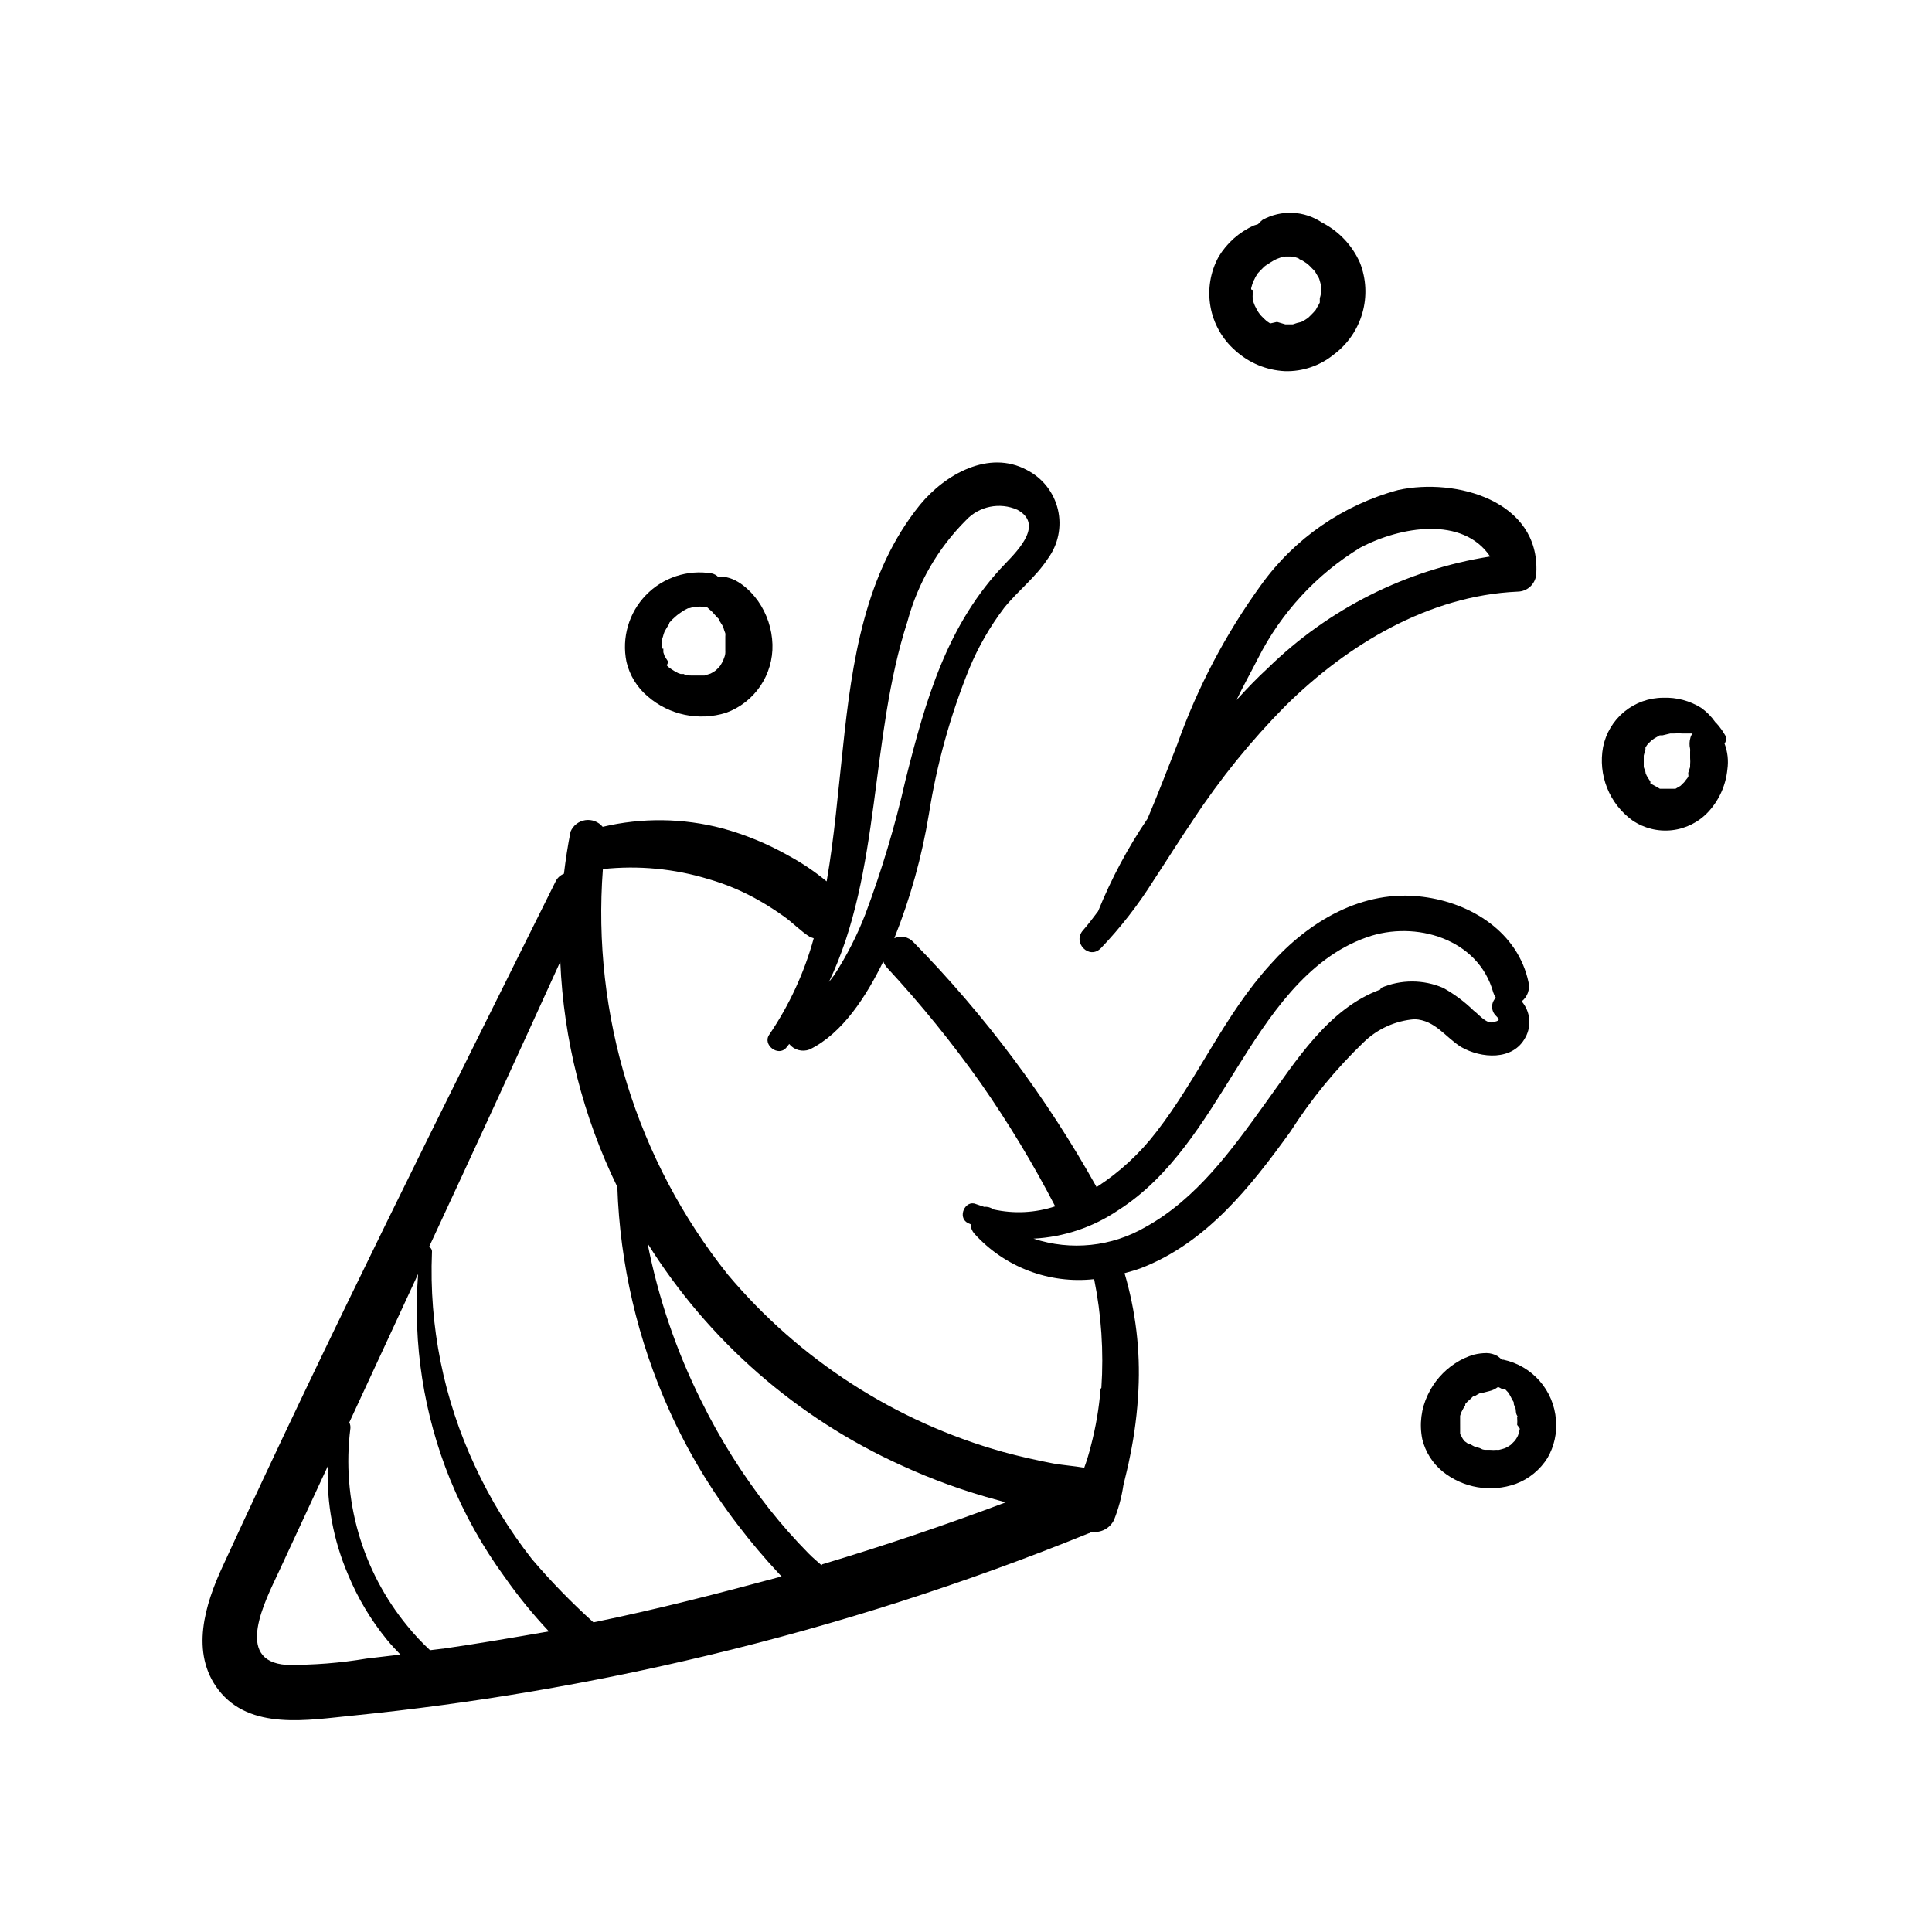 <?xml version="1.0" encoding="UTF-8"?>
<!-- The Best Svg Icon site in the world: iconSvg.co, Visit us! https://iconsvg.co -->
<svg fill="#000000" width="800px" height="800px" version="1.1" viewBox="144 144 512 512" xmlns="http://www.w3.org/2000/svg">
 <g>
  <path d="m435.77 395.26c5.223-5.481 9.879-11.473 13.906-17.883 3.527-5.34 6.902-10.781 10.531-16.121l-0.004-0.004c7.141-10.859 15.344-20.984 24.484-30.227 16.426-16.223 37.938-29.172 61.414-30.23 1.34 0 2.621-0.527 3.562-1.473 0.945-0.945 1.477-2.227 1.477-3.562 0.906-19.094-21.363-25.191-36.527-21.914v-0.004c-14.684 3.941-27.555 12.84-36.422 25.191-9.387 12.957-16.867 27.191-22.219 42.27-2.519 6.348-5.039 13.047-7.859 19.648-5.219 7.695-9.609 15.918-13.102 24.535-1.309 1.762-2.621 3.477-3.981 5.039-2.922 3.223 1.613 7.961 4.738 4.734zm41.613-76.781c6.113-12.098 15.484-22.254 27.055-29.32 10.73-5.691 27.258-8.414 34.461 2.316-22.227 3.5-42.812 13.836-58.895 29.574-2.922 2.672-5.644 5.543-8.312 8.465 1.762-3.727 3.879-7.457 5.691-11.035z"/>
  <path d="m548.27 418.89c1.664-3.078 1.266-6.859-1.008-9.52 1.52-1.195 2.227-3.152 1.812-5.039-2.769-13.199-15.113-21.059-28.062-22.672-15.871-2.066-30.23 6.551-40.305 17.887-12.191 13.352-19.246 30.23-30.23 44.387l0.004-0.004c-4.41 5.762-9.777 10.723-15.871 14.66-13.23-23.707-29.562-45.547-48.566-64.938-1.285-1.391-3.316-1.797-5.039-1.008 4.25-10.617 7.324-21.668 9.172-32.949 2.086-13.195 5.672-26.109 10.68-38.492 2.375-5.731 5.473-11.129 9.219-16.07 3.629-4.535 8.414-8.16 11.586-13.047l0.004-0.004c2.773-3.742 3.758-8.516 2.691-13.051-1.07-4.535-4.082-8.367-8.234-10.477-10.078-5.441-21.664 1.16-28.266 9.168-14.66 18.039-18.086 41.668-20.453 64.238-1.309 11.688-2.266 23.781-4.332 35.621v-0.004c-3.129-2.59-6.504-4.867-10.078-6.801-5.535-3.141-11.441-5.578-17.582-7.254-10.371-2.727-21.254-2.867-31.691-0.402-1.121-1.352-2.871-2.019-4.609-1.766-1.738 0.258-3.219 1.402-3.902 3.023-0.754 3.727-1.309 7.457-1.762 11.184h-0.004c-1.012 0.395-1.828 1.172-2.266 2.168-29.875 60.055-60.055 120.21-88.168 181.37-4.684 10.078-8.664 22.922-1.109 32.746 8.363 10.832 23.781 7.961 35.621 6.801v0.004c31.645-3.18 63.035-8.5 93.961-15.922 34.453-8.242 68.238-19.07 101.06-32.395 0.301 0 0.504-0.301 0.754-0.402h0.004c2.465 0.371 4.883-0.922 5.945-3.176 1.172-2.949 2-6.027 2.469-9.168 0.605-2.57 1.258-5.039 1.762-7.707v-0.004c1.195-5.777 1.934-11.637 2.219-17.531 0.523-10.445-0.723-20.902-3.68-30.934 1.461-0.402 2.871-0.805 4.281-1.309 17.383-6.699 29.07-21.512 39.648-36.172l0.004-0.004c5.531-8.672 12.078-16.652 19.496-23.777 3.644-3.519 8.402-5.66 13.453-6.047 5.441 0.25 8.113 4.734 12.293 7.356 5.34 3.074 13.805 3.727 17.078-2.57zm-163.79-110.18c2.727-10.156 8.078-19.418 15.52-26.852 3.484-3.723 8.938-4.832 13.602-2.769 6.953 3.777 0.402 10.531-3.074 14.156-15.566 16.07-21.211 36.223-26.551 57.434-2.746 12.117-6.316 24.035-10.68 35.668-2.172 5.59-4.906 10.938-8.16 15.973-0.453 0.656-0.957 1.258-1.461 1.914 13.902-29.121 10.781-64.688 20.805-95.523zm-143.33 274.83c-7.023 1.18-14.141 1.738-21.262 1.664-14.008-0.957-5.543-17.078-2.066-24.535 4.332-9.371 8.684-18.742 13.047-28.113h0.004c-0.352 9.832 1.473 19.621 5.34 28.668 2.586 6.269 6.082 12.129 10.379 17.379 1.109 1.359 2.316 2.621 3.527 3.879zm20.152-2.621-3.324 0.402-0.004 0.004c-2.148-1.984-4.152-4.125-5.992-6.398-12.055-14.652-17.523-33.629-15.117-52.449 0.043-0.52-0.062-1.043-0.301-1.508 6.113-13.168 12.191-26.281 18.238-39.348-1.418 18.547 1.477 37.172 8.465 54.41 3.766 9.207 8.637 17.918 14.508 25.945 3.551 5.059 7.457 9.855 11.688 14.359-9.32 1.613-18.641 3.223-28.059 4.586zm39.953-7.004-0.004 0.004c-5.785-5.211-11.223-10.797-16.27-16.727-5.988-7.609-11.062-15.895-15.117-24.688-8.285-17.688-12.191-37.109-11.387-56.629 0.074-0.594-0.227-1.176-0.754-1.461 11.688-25.125 23.277-50.312 34.762-75.57 0.871 20.73 6.019 41.055 15.117 59.703 0.688 20.477 5.375 40.621 13.801 59.297 4.84 10.742 10.91 20.887 18.09 30.227 3.422 4.5 7.07 8.82 10.93 12.949l0.707 0.754c-16.625 4.484-33 8.719-49.777 12.145zm60.457-15.113c-1.16-1.059-2.367-2.016-3.375-3.074l-0.004 0.004c-3.684-3.738-7.168-7.676-10.426-11.789-7.019-8.914-13.082-18.539-18.09-28.719-6.582-13.203-11.363-27.234-14.207-41.715 16.141 25.824 39.559 46.301 67.309 58.844 8.254 3.797 16.816 6.879 25.594 9.223l2.016 0.555c-15.953 6.012-32.16 11.484-48.617 16.422zm73.961-46.754-0.004 0.004c-0.406 5.102-1.266 10.16-2.57 15.113-0.48 1.961-1.07 3.894-1.762 5.793-2.672-0.453-5.441-0.656-8.113-1.109-4.484-0.855-8.969-1.863-13.402-3.074l0.004 0.004c-28.492-7.973-53.918-24.355-72.953-47.008-24.203-30.355-36.031-68.746-33.102-107.46 9.422-1.012 18.953-0.102 28.012 2.668 4.789 1.383 9.395 3.344 13.703 5.848 2.215 1.258 4.332 2.672 6.398 4.133 2.066 1.461 4.332 3.828 6.75 5.34l1.008 0.352h0.004c-2.496 9.105-6.481 17.734-11.789 25.543-1.863 2.672 2.367 5.945 4.484 3.477 0.301-0.301 0.504-0.656 0.805-1.008 1.289 1.605 3.469 2.195 5.391 1.461 8.816-4.281 15.113-14.258 19.547-23.328 0.227 0.613 0.566 1.18 1.008 1.664 8.941 9.656 17.238 19.887 24.84 30.629 7.269 10.426 13.852 21.312 19.699 32.598-5.301 1.754-10.98 2.031-16.426 0.805-0.672-0.52-1.523-0.758-2.367-0.652l-2.215-0.754c-2.82-1.211-5.039 3.527-2.117 5.039l0.707 0.301-0.004-0.004c0.035 0.934 0.391 1.824 1.008 2.519 8.035 8.879 19.84 13.359 31.742 12.043 1.91 9.477 2.555 19.168 1.914 28.816zm74.109-105.8c-13.754 5.039-22.32 18.895-30.531 30.23-8.816 12.242-18.137 25.191-31.59 32.648-9.016 5.273-19.863 6.41-29.777 3.125 8.02-0.414 15.77-3.012 22.422-7.508 14.008-8.918 22.672-23.629 31.285-37.383 8.613-13.754 18.539-29.32 34.613-34.965 12.898-4.586 29.574 0.402 33.504 14.559h-0.004c0.164 0.52 0.402 1.012 0.707 1.465-0.633 0.621-0.992 1.477-0.992 2.367s0.359 1.742 0.992 2.367c1.211 1.211 0.957 1.309-0.805 1.762s-3.981-2.367-5.039-3.074v0.004c-2.422-2.371-5.148-4.406-8.113-6.047-5.258-2.262-11.215-2.262-16.473 0z"/>
  <path d="m335.86 308.11c-0.102-0.141-0.188-0.293-0.25-0.457 0.098 0.355 0.25 0.504 0.25 0.457z"/>
  <path d="m315.66 328.56c5.699 4.945 13.555 6.586 20.758 4.332 3.688-1.34 6.859-3.812 9.066-7.059 2.207-3.246 3.336-7.106 3.227-11.027-0.125-4.137-1.453-8.148-3.828-11.539-2.215-3.125-6.398-6.953-10.531-6.348-0.465-0.477-1.059-0.812-1.711-0.957-6.422-1.078-12.957 1.078-17.48 5.758-4.519 4.684-6.445 11.293-5.141 17.672 0.84 3.582 2.82 6.801 5.641 9.168zm3.731-12.746v-2.016c0.07-0.379 0.172-0.746 0.301-1.109 0.105-0.43 0.238-0.848 0.402-1.258 0.383-0.727 0.805-1.434 1.262-2.117v-0.25l0.754-0.855 1.008-0.906 0.352-0.301 0.754-0.555 0.957-0.656 1.16-0.605h0.301l1.211-0.352h0.504c0.352 0 0.301 0 0 0v-0.004c0.77-0.102 1.551-0.102 2.32 0h0.605l1.461 1.309 1.211 1.359 0.605 0.605v0.301l-0.004 0.004c0.234 0.277 0.438 0.582 0.605 0.906 0.195 0.27 0.363 0.555 0.5 0.855 0.156 0.566 0.34 1.121 0.555 1.664 0.027 0.285 0.027 0.57 0 0.855v3.828c0.023 0.102 0.023 0.203 0 0.305v0.25c0 0.656-0.352 1.258-0.555 1.914l-0.301 0.605-0.504 0.855c-0.359 0.43-0.746 0.832-1.16 1.211l-0.656 0.453-0.754 0.402-1.562 0.504h-0.855-1.914-0.906c-0.605 0-1.258 0-1.863-0.402h-0.805l-0.707-0.25-1.008-0.555-1.258-0.805-0.707-0.656 0.402-0.957c-0.363-0.52-0.699-1.059-1.008-1.613l-0.301-0.906v-0.957s-0.402 0-0.402-0.102z"/>
  <path d="m601.02 341.05c0.543-0.734 0.543-1.738 0-2.469-0.43-0.746-0.918-1.453-1.461-2.117l-0.605-0.707-0.402-0.402c-1.02-1.461-2.281-2.742-3.731-3.777-3.016-1.879-6.523-2.809-10.074-2.672-3.758 0.012-7.398 1.32-10.301 3.707-2.902 2.387-4.887 5.707-5.621 9.395-0.668 3.633-0.293 7.383 1.082 10.816 1.371 3.434 3.688 6.406 6.676 8.578 3.074 2.102 6.801 3.031 10.5 2.613 3.699-0.414 7.125-2.148 9.652-4.879 2.859-3.098 4.629-7.043 5.039-11.234 0.332-2.312 0.074-4.672-0.754-6.852zm-9.117 1.41h-0.004c0.023 0.25 0.023 0.504 0 0.754v0 0.504 0.605 0.555c0.051 0.602 0.051 1.211 0 1.812v0.504c0 0.203-0.352 1.059-0.504 1.613l0.051 0.805c0 0.453-0.605 0.906-0.855 1.359-0.191 0.262-0.41 0.496-0.656 0.707l-0.555 0.555-1.359 0.805h-4.129l-0.754-0.453-1.766-0.957v-0.504c-0.352-0.504-0.656-1.008-0.957-1.512l-0.301-0.656c0-0.555-0.352-1.109-0.504-1.664v-0.707-1.664l-0.004 0.008c0.023-0.219 0.023-0.438 0-0.656 0.121-0.547 0.273-1.082 0.453-1.613-0.008-0.184-0.008-0.367 0-0.555l0.453-0.707v0.004c0.379-0.43 0.781-0.832 1.211-1.211l0.707-0.504 1.41-0.805h0.707l2.117-0.504h1.059-0.004c0.688-0.051 1.379-0.051 2.066 0h2.773-0.004c-0.262 0.305-0.453 0.668-0.555 1.059-0.301 0.98-0.336 2.023-0.102 3.023z"/>
  <path d="m544.14 513.3-0.047-0.051z"/>
  <path d="m542.43 504.34h-0.402c-0.367-0.34-0.754-0.66-1.16-0.957-0.887-0.516-1.895-0.793-2.922-0.805-1.102 0.008-2.203 0.141-3.273 0.402-1.793 0.504-3.492 1.289-5.039 2.316-3.152 2.059-5.664 4.953-7.254 8.363-1.754 3.652-2.266 7.773-1.461 11.742 0.82 3.363 2.711 6.367 5.391 8.562 5.457 4.387 12.801 5.629 19.395 3.273 3.492-1.309 6.449-3.734 8.414-6.898 1.762-3.051 2.535-6.57 2.219-10.078-0.289-3.801-1.797-7.406-4.305-10.273-2.508-2.871-5.875-4.852-9.602-5.648zm4.332 18.34c-0.121 0.562-0.273 1.117-0.453 1.664-0.098 0.242-0.215 0.48-0.352 0.703l-0.453 0.707-1.16 1.16-0.707 0.453-0.754 0.402c-0.527 0.18-1.066 0.332-1.613 0.453-0.215 0.027-0.438 0.027-0.652 0-0.57 0.051-1.145 0.051-1.715 0h-0.906c-0.504 0-1.008 0-1.512-0.301-0.504-0.301-0.957-0.301-1.461-0.453v-0.004c-0.312-0.129-0.613-0.281-0.906-0.453l-0.656-0.402h-0.402l-0.906-0.656-0.402-0.504c-0.301-0.402-0.504-1.008-0.805-1.41v-0.855-0.555l-0.004-1.711v-0.605c-0.016-0.371-0.016-0.738 0-1.109l0.301-0.906h0.004c0.301-0.648 0.656-1.27 1.059-1.863v-0.352l0.605-0.656h-0.004c0.512-0.426 1-0.883 1.461-1.359h0.301l0.855-0.504 0.656-0.352h0.352l2.168-0.555 0.004-0.004c0.781-0.18 1.52-0.523 2.164-1.004h0.352l0.754 0.402h0.504c-0.402 0 0 0 0 0h0.301l0.504 0.555 0.301 0.301 0.352 0.504c0.301 0.504 0.555 1.008 0.805 1.512l0.402 0.656v0.301c0 0.453 0.402 1.008 0.504 1.461 0.102 0.453 0 1.211 0.402 1.812 0.402 0.605 0 0 0 0.25v0.352l0.012 0.004c0.047 0.621 0.047 1.242 0 1.863 0 0 0.703 0.855 0.703 1.059z"/>
  <path d="m484.54 242.36c4.684 0.125 9.258-1.43 12.895-4.383 3.68-2.734 6.352-6.606 7.609-11.016 1.258-4.406 1.027-9.105-0.656-13.367-2.039-4.594-5.598-8.348-10.074-10.633-2.305-1.547-4.988-2.434-7.762-2.559-2.773-0.125-5.527 0.52-7.957 1.855-0.441 0.348-0.844 0.734-1.211 1.156l-1.109 0.352v0.004c-3.875 1.738-7.125 4.621-9.32 8.262-2.211 4.031-2.977 8.699-2.168 13.227 0.805 4.527 3.137 8.641 6.602 11.66 3.621 3.281 8.27 5.207 13.152 5.441zm-8.969-21.664v-0.301c0.148-0.617 0.332-1.223 0.555-1.812 0.23-0.391 0.434-0.793 0.605-1.211l0.656-1.008c0.555-0.555 1.059-1.16 1.664-1.715 0.605-0.555 1.258-0.957 0 0l1.559-1.055 1.008-0.605 0.707-0.352 1.762-0.656c0.215 0.023 0.438 0.023 0.652 0h1.363c0.402 0 2.016 0.301 2.316 0.707l-0.656-0.301 0.707 0.352 0.754 0.352 1.008 0.656 0.555 0.453c0.301 0.301 0.605 0.555 0.855 0.855l0.555 0.555 0.301 0.352 1.008 1.715v-0.004c0.109 0.246 0.191 0.5 0.254 0.758 0.125 0.398 0.227 0.801 0.301 1.207 0.051 0.723 0.051 1.445 0 2.168-0.074 0.41-0.176 0.812-0.301 1.211 0.02 0.25 0.02 0.504 0 0.754v0.402c-0.227 0.496-0.496 0.969-0.805 1.41-0.16 0.398-0.398 0.762-0.707 1.059l0.402-0.504-0.555 0.656c-0.453 0.504-0.957 0.957-1.461 1.461l-0.855 0.555-0.906 0.504c-0.773 0.156-1.531 0.379-2.269 0.652h-1.965l-2.215-0.656-1.812 0.406-0.906-0.605c-0.531-0.461-1.035-0.949-1.512-1.461l-0.301-0.352-0.402-0.555h-0.004c-0.348-0.57-0.668-1.16-0.957-1.762l-0.555-1.461c0.012-0.203 0.012-0.406 0-0.605-0.023-0.27-0.023-0.539 0-0.809v-1.258z"/>
 </g>
</svg>